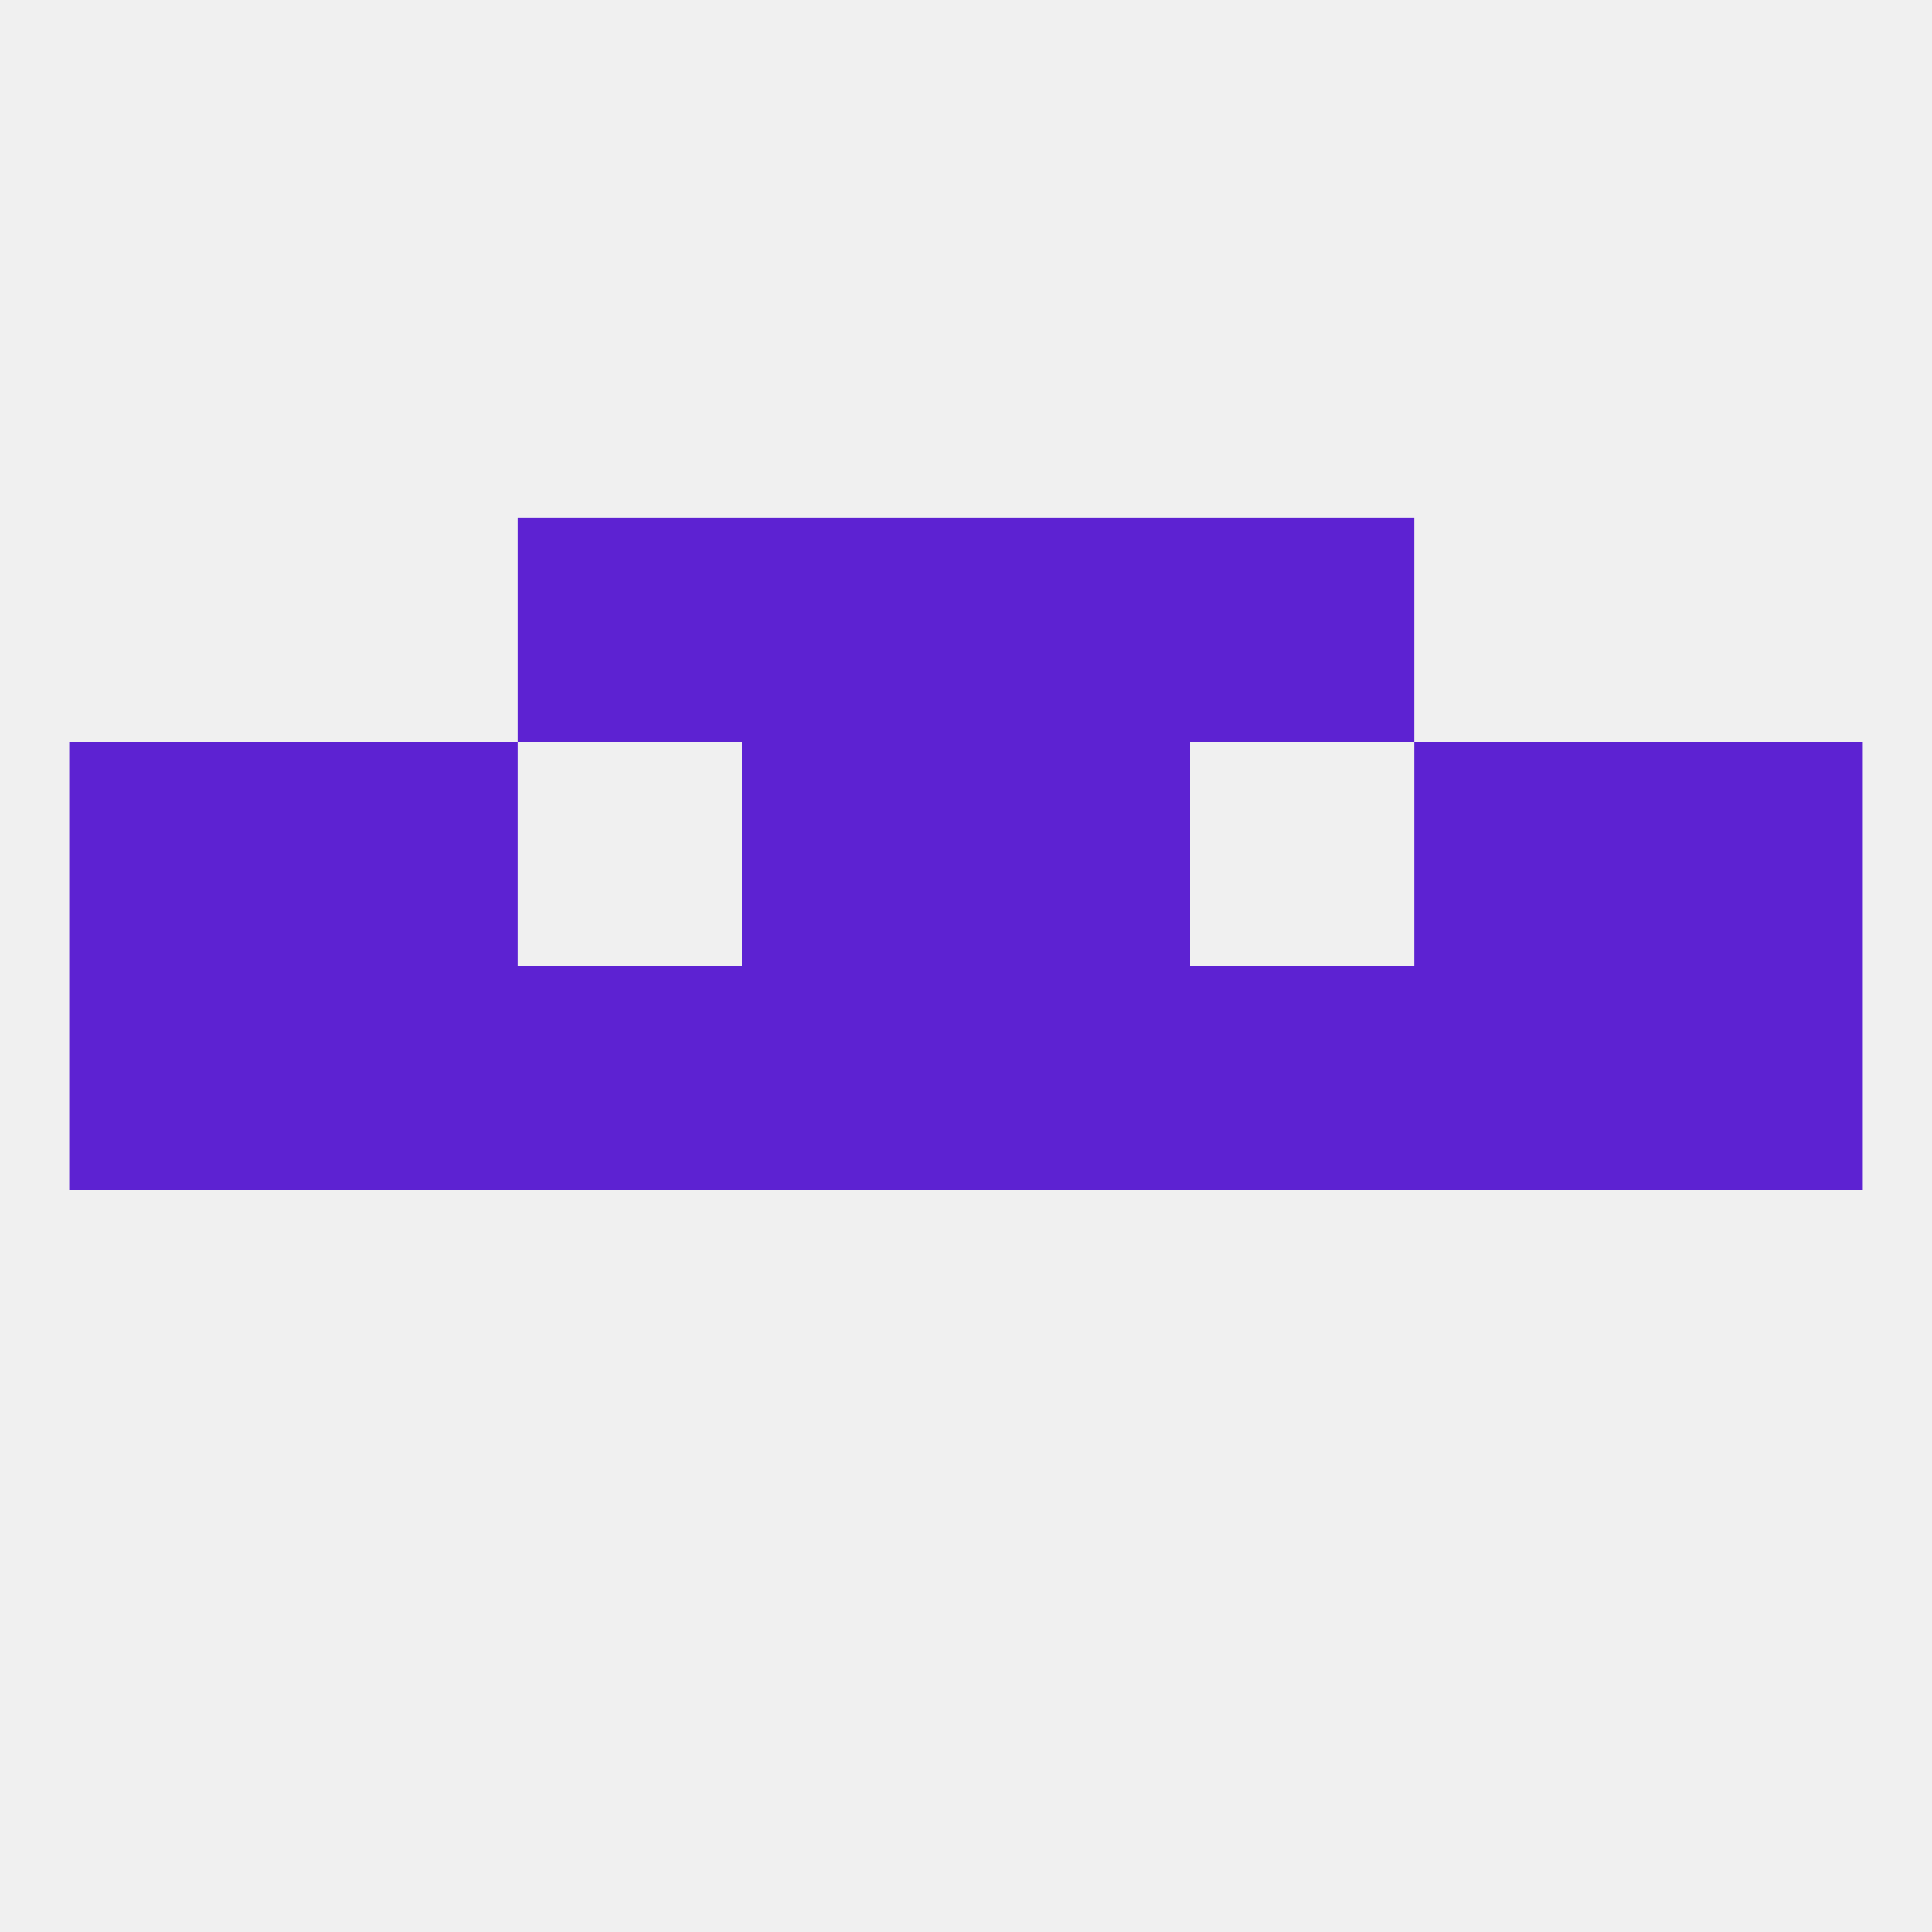 
<!--   <?xml version="1.0"?> -->
<svg version="1.1" baseprofile="full" xmlns="http://www.w3.org/2000/svg" xmlns:xlink="http://www.w3.org/1999/xlink" xmlns:ev="http://www.w3.org/2001/xml-events" width="250" height="250" viewBox="0 0 250 250" >
	<rect width="100%" height="100%" fill="rgba(240,240,240,255)"/>

	<rect x="212" y="125" width="29" height="29" fill="rgba(93,34,210,255)"/>
	<rect x="67" y="125" width="29" height="29" fill="rgba(93,34,210,255)"/>
	<rect x="154" y="125" width="29" height="29" fill="rgba(93,34,210,255)"/>
	<rect x="9" y="125" width="29" height="29" fill="rgba(93,34,210,255)"/>
	<rect x="38" y="125" width="29" height="29" fill="rgba(93,34,210,255)"/>
	<rect x="183" y="125" width="29" height="29" fill="rgba(93,34,210,255)"/>
	<rect x="96" y="125" width="29" height="29" fill="rgba(93,34,210,255)"/>
	<rect x="125" y="125" width="29" height="29" fill="rgba(93,34,210,255)"/>
	<rect x="212" y="96" width="29" height="29" fill="rgba(93,34,210,255)"/>
	<rect x="96" y="96" width="29" height="29" fill="rgba(93,34,210,255)"/>
	<rect x="125" y="96" width="29" height="29" fill="rgba(93,34,210,255)"/>
	<rect x="38" y="96" width="29" height="29" fill="rgba(93,34,210,255)"/>
	<rect x="183" y="96" width="29" height="29" fill="rgba(93,34,210,255)"/>
	<rect x="9" y="96" width="29" height="29" fill="rgba(93,34,210,255)"/>
	<rect x="125" y="67" width="29" height="29" fill="rgba(93,34,210,255)"/>
	<rect x="67" y="67" width="29" height="29" fill="rgba(93,34,210,255)"/>
	<rect x="154" y="67" width="29" height="29" fill="rgba(93,34,210,255)"/>
	<rect x="96" y="67" width="29" height="29" fill="rgba(93,34,210,255)"/>
</svg>